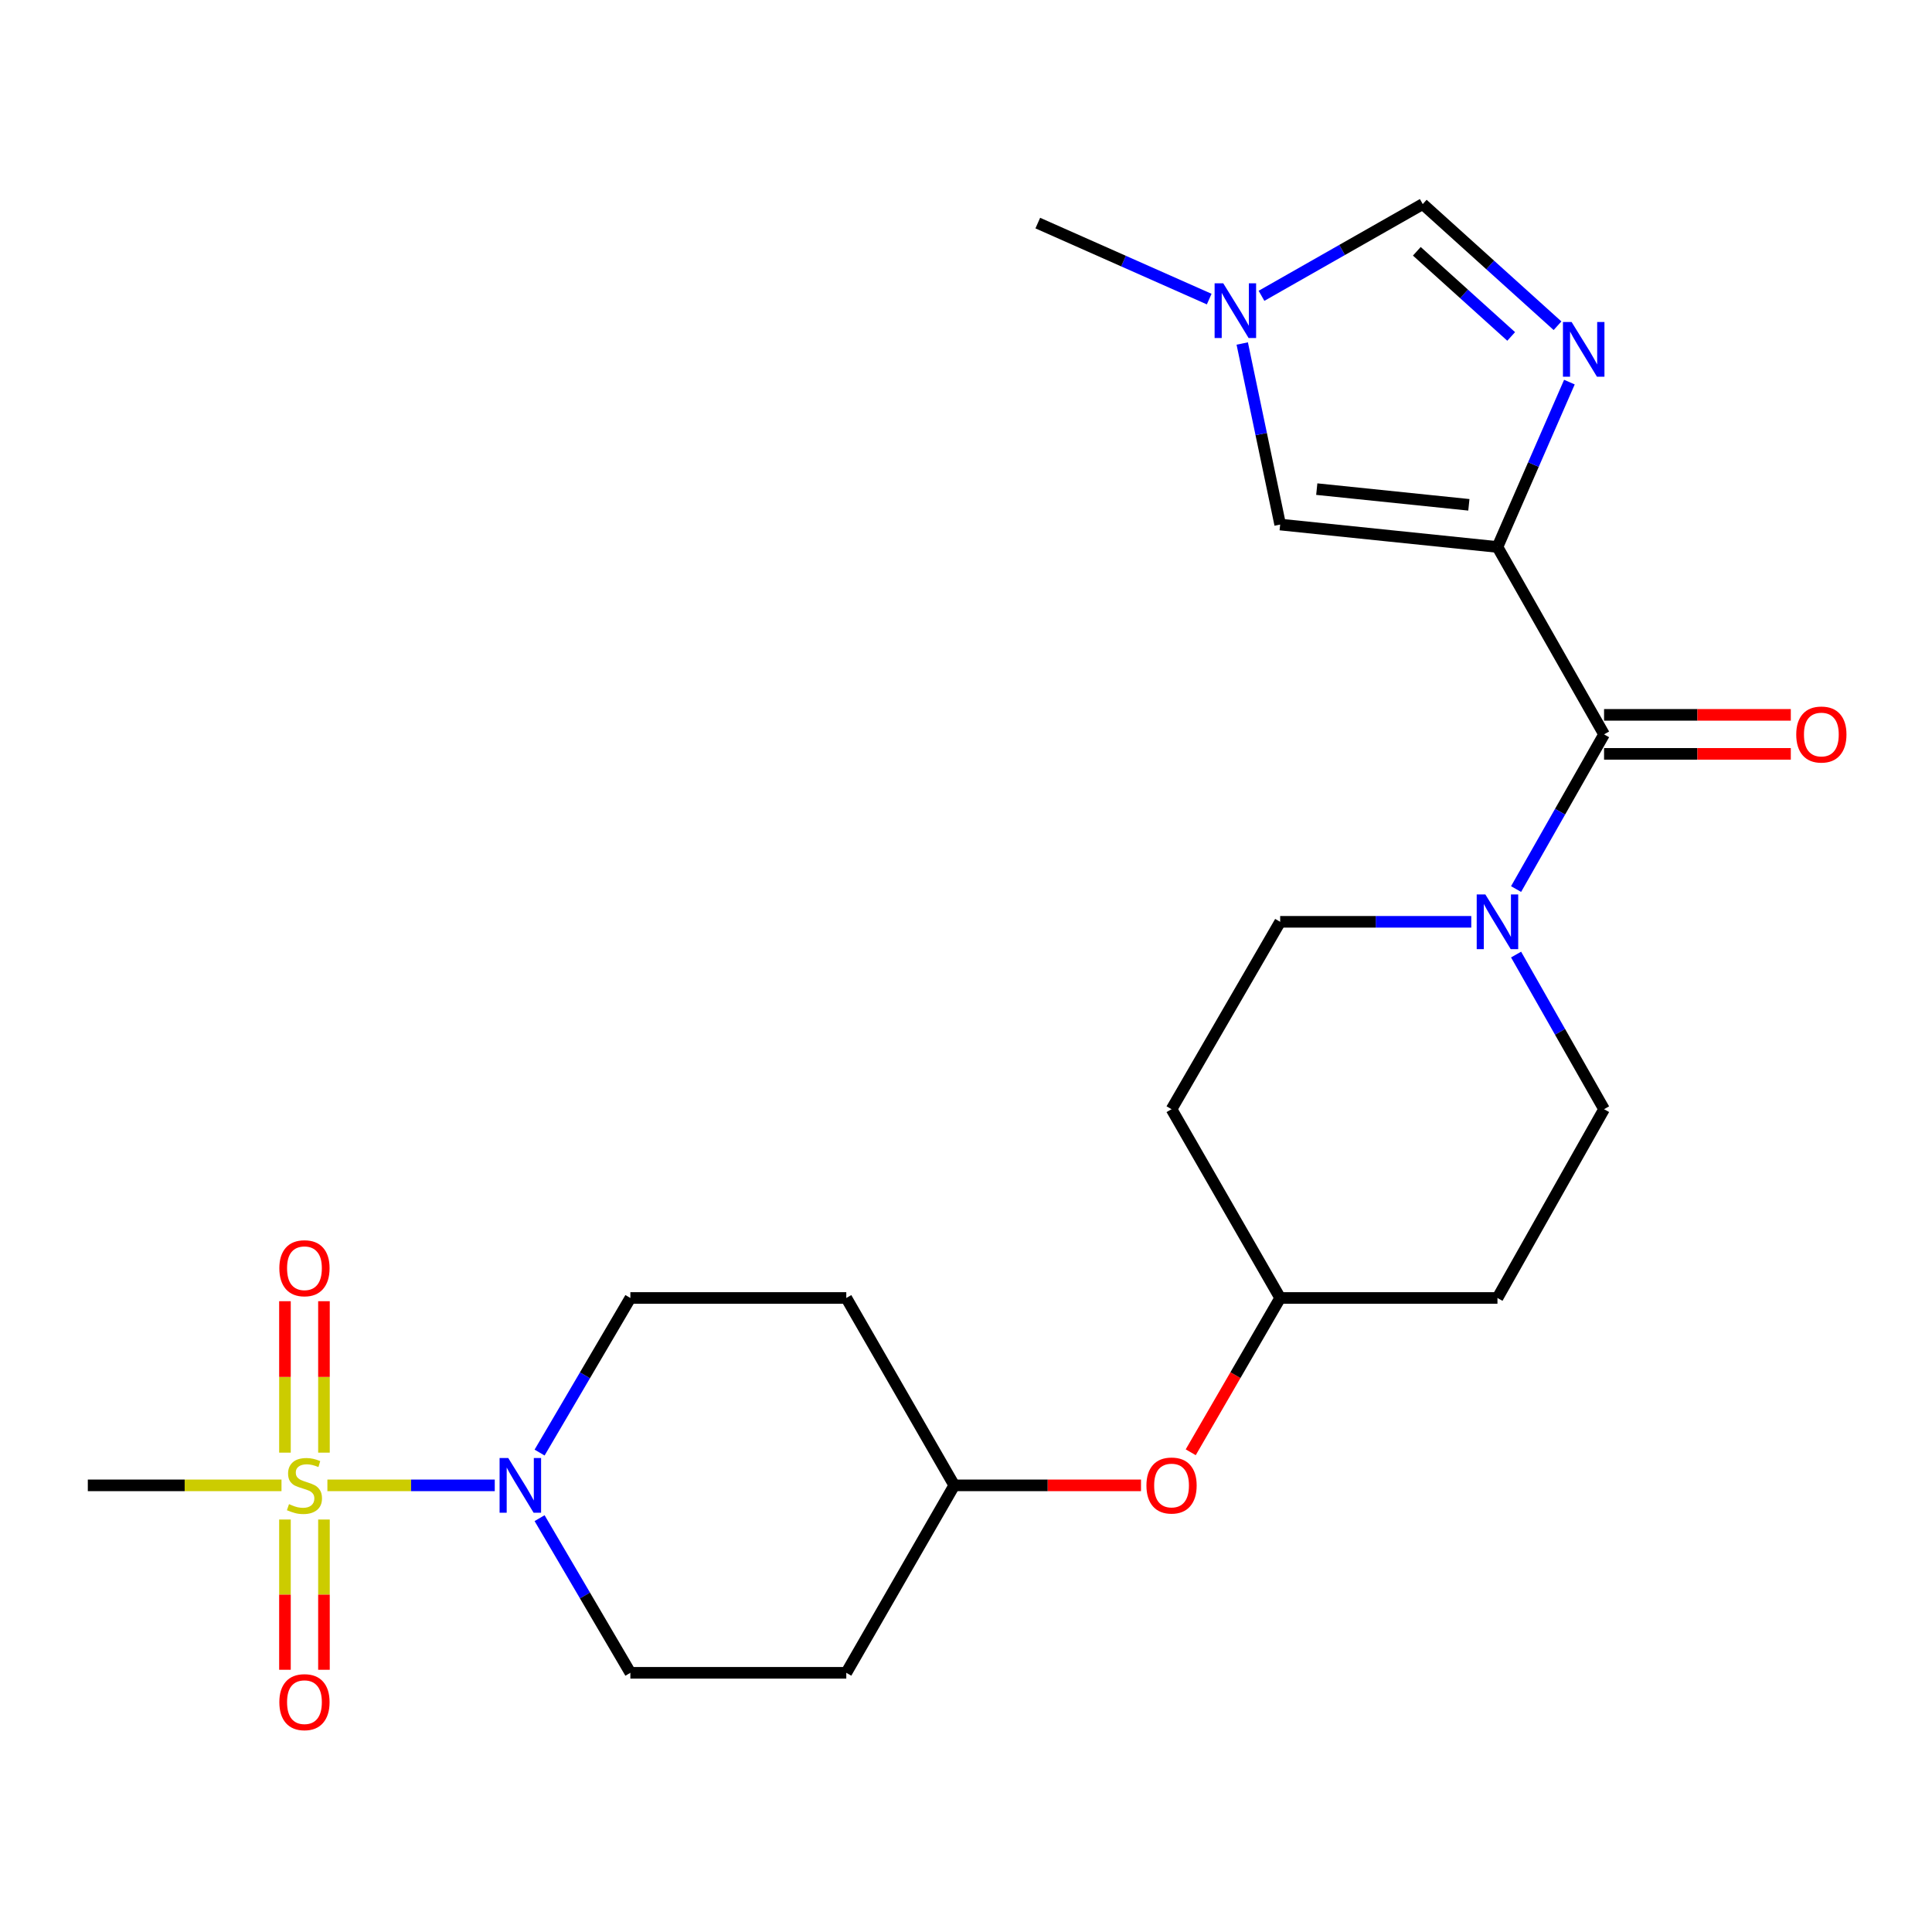 <?xml version='1.0' encoding='iso-8859-1'?>
<svg version='1.1' baseProfile='full'
              xmlns='http://www.w3.org/2000/svg'
                      xmlns:rdkit='http://www.rdkit.org/xml'
                      xmlns:xlink='http://www.w3.org/1999/xlink'
                  xml:space='preserve'
width='1000px' height='1000px' viewBox='0 0 1000 1000'>
<!-- END OF HEADER -->
<rect style='opacity:1.0;fill:#FFFFFF;stroke:none' width='1000' height='1000' x='0' y='0'> </rect>
<path class='bond-1' d='M 775.082,283.116 L 793.702,240.449' style='fill:none;fill-rule:evenodd;stroke:#000000;stroke-width:6px;stroke-linecap:butt;stroke-linejoin:miter;stroke-opacity:1' />
<path class='bond-1' d='M 793.702,240.449 L 812.322,197.782' style='fill:none;fill-rule:evenodd;stroke:#0000FF;stroke-width:6px;stroke-linecap:butt;stroke-linejoin:miter;stroke-opacity:1' />
<path class='bond-2' d='M 775.082,283.116 L 830.261,380.106' style='fill:none;fill-rule:evenodd;stroke:#000000;stroke-width:6px;stroke-linecap:butt;stroke-linejoin:miter;stroke-opacity:1' />
<path class='bond-5' d='M 775.082,283.116 L 662.614,271.508' style='fill:none;fill-rule:evenodd;stroke:#000000;stroke-width:6px;stroke-linecap:butt;stroke-linejoin:miter;stroke-opacity:1' />
<path class='bond-5' d='M 760.284,261.294 L 681.557,253.168' style='fill:none;fill-rule:evenodd;stroke:#000000;stroke-width:6px;stroke-linecap:butt;stroke-linejoin:miter;stroke-opacity:1' />
<path class='bond-0' d='M 169.459,768.82 L 212.774,768.82' style='fill:none;fill-rule:evenodd;stroke:#CCCC00;stroke-width:6px;stroke-linecap:butt;stroke-linejoin:miter;stroke-opacity:1' />
<path class='bond-0' d='M 212.774,768.82 L 256.088,768.82' style='fill:none;fill-rule:evenodd;stroke:#0000FF;stroke-width:6px;stroke-linecap:butt;stroke-linejoin:miter;stroke-opacity:1' />
<path class='bond-8' d='M 147.492,786.503 L 147.492,825.387' style='fill:none;fill-rule:evenodd;stroke:#CCCC00;stroke-width:6px;stroke-linecap:butt;stroke-linejoin:miter;stroke-opacity:1' />
<path class='bond-8' d='M 147.492,825.387 L 147.492,864.27' style='fill:none;fill-rule:evenodd;stroke:#FF0000;stroke-width:6px;stroke-linecap:butt;stroke-linejoin:miter;stroke-opacity:1' />
<path class='bond-8' d='M 167.68,786.503 L 167.68,825.387' style='fill:none;fill-rule:evenodd;stroke:#CCCC00;stroke-width:6px;stroke-linecap:butt;stroke-linejoin:miter;stroke-opacity:1' />
<path class='bond-8' d='M 167.68,825.387 L 167.68,864.27' style='fill:none;fill-rule:evenodd;stroke:#FF0000;stroke-width:6px;stroke-linecap:butt;stroke-linejoin:miter;stroke-opacity:1' />
<path class='bond-9' d='M 167.68,751.888 L 167.68,712.695' style='fill:none;fill-rule:evenodd;stroke:#CCCC00;stroke-width:6px;stroke-linecap:butt;stroke-linejoin:miter;stroke-opacity:1' />
<path class='bond-9' d='M 167.68,712.695 L 167.68,673.501' style='fill:none;fill-rule:evenodd;stroke:#FF0000;stroke-width:6px;stroke-linecap:butt;stroke-linejoin:miter;stroke-opacity:1' />
<path class='bond-9' d='M 147.492,751.888 L 147.492,712.695' style='fill:none;fill-rule:evenodd;stroke:#CCCC00;stroke-width:6px;stroke-linecap:butt;stroke-linejoin:miter;stroke-opacity:1' />
<path class='bond-9' d='M 147.492,712.695 L 147.492,673.501' style='fill:none;fill-rule:evenodd;stroke:#FF0000;stroke-width:6px;stroke-linecap:butt;stroke-linejoin:miter;stroke-opacity:1' />
<path class='bond-20' d='M 145.703,768.82 L 95.579,768.82' style='fill:none;fill-rule:evenodd;stroke:#CCCC00;stroke-width:6px;stroke-linecap:butt;stroke-linejoin:miter;stroke-opacity:1' />
<path class='bond-20' d='M 95.579,768.82 L 45.455,768.82' style='fill:none;fill-rule:evenodd;stroke:#000000;stroke-width:6px;stroke-linecap:butt;stroke-linejoin:miter;stroke-opacity:1' />
<path class='bond-7' d='M 806.173,168.605 L 771.292,137.119' style='fill:none;fill-rule:evenodd;stroke:#0000FF;stroke-width:6px;stroke-linecap:butt;stroke-linejoin:miter;stroke-opacity:1' />
<path class='bond-7' d='M 771.292,137.119 L 736.411,105.633' style='fill:none;fill-rule:evenodd;stroke:#000000;stroke-width:6px;stroke-linecap:butt;stroke-linejoin:miter;stroke-opacity:1' />
<path class='bond-7' d='M 782.182,174.144 L 757.765,152.104' style='fill:none;fill-rule:evenodd;stroke:#0000FF;stroke-width:6px;stroke-linecap:butt;stroke-linejoin:miter;stroke-opacity:1' />
<path class='bond-7' d='M 757.765,152.104 L 733.349,130.064' style='fill:none;fill-rule:evenodd;stroke:#000000;stroke-width:6px;stroke-linecap:butt;stroke-linejoin:miter;stroke-opacity:1' />
<path class='bond-4' d='M 830.261,380.106 L 807.492,420.143' style='fill:none;fill-rule:evenodd;stroke:#000000;stroke-width:6px;stroke-linecap:butt;stroke-linejoin:miter;stroke-opacity:1' />
<path class='bond-4' d='M 807.492,420.143 L 784.722,460.18' style='fill:none;fill-rule:evenodd;stroke:#0000FF;stroke-width:6px;stroke-linecap:butt;stroke-linejoin:miter;stroke-opacity:1' />
<path class='bond-12' d='M 830.261,390.2 L 878.59,390.2' style='fill:none;fill-rule:evenodd;stroke:#000000;stroke-width:6px;stroke-linecap:butt;stroke-linejoin:miter;stroke-opacity:1' />
<path class='bond-12' d='M 878.59,390.2 L 926.918,390.2' style='fill:none;fill-rule:evenodd;stroke:#FF0000;stroke-width:6px;stroke-linecap:butt;stroke-linejoin:miter;stroke-opacity:1' />
<path class='bond-12' d='M 830.261,370.013 L 878.59,370.013' style='fill:none;fill-rule:evenodd;stroke:#000000;stroke-width:6px;stroke-linecap:butt;stroke-linejoin:miter;stroke-opacity:1' />
<path class='bond-12' d='M 878.59,370.013 L 926.918,370.013' style='fill:none;fill-rule:evenodd;stroke:#FF0000;stroke-width:6px;stroke-linecap:butt;stroke-linejoin:miter;stroke-opacity:1' />
<path class='bond-3' d='M 279.29,751.848 L 302.783,711.839' style='fill:none;fill-rule:evenodd;stroke:#0000FF;stroke-width:6px;stroke-linecap:butt;stroke-linejoin:miter;stroke-opacity:1' />
<path class='bond-3' d='M 302.783,711.839 L 326.276,671.83' style='fill:none;fill-rule:evenodd;stroke:#000000;stroke-width:6px;stroke-linecap:butt;stroke-linejoin:miter;stroke-opacity:1' />
<path class='bond-26' d='M 279.287,785.793 L 302.782,825.818' style='fill:none;fill-rule:evenodd;stroke:#0000FF;stroke-width:6px;stroke-linecap:butt;stroke-linejoin:miter;stroke-opacity:1' />
<path class='bond-26' d='M 302.782,825.818 L 326.276,865.844' style='fill:none;fill-rule:evenodd;stroke:#000000;stroke-width:6px;stroke-linecap:butt;stroke-linejoin:miter;stroke-opacity:1' />
<path class='bond-13' d='M 784.725,494.08 L 807.493,534.101' style='fill:none;fill-rule:evenodd;stroke:#0000FF;stroke-width:6px;stroke-linecap:butt;stroke-linejoin:miter;stroke-opacity:1' />
<path class='bond-13' d='M 807.493,534.101 L 830.261,574.121' style='fill:none;fill-rule:evenodd;stroke:#000000;stroke-width:6px;stroke-linecap:butt;stroke-linejoin:miter;stroke-opacity:1' />
<path class='bond-14' d='M 761.53,477.131 L 712.072,477.131' style='fill:none;fill-rule:evenodd;stroke:#0000FF;stroke-width:6px;stroke-linecap:butt;stroke-linejoin:miter;stroke-opacity:1' />
<path class='bond-14' d='M 712.072,477.131 L 662.614,477.131' style='fill:none;fill-rule:evenodd;stroke:#000000;stroke-width:6px;stroke-linecap:butt;stroke-linejoin:miter;stroke-opacity:1' />
<path class='bond-6' d='M 662.614,271.508 L 652.797,224.654' style='fill:none;fill-rule:evenodd;stroke:#000000;stroke-width:6px;stroke-linecap:butt;stroke-linejoin:miter;stroke-opacity:1' />
<path class='bond-6' d='M 652.797,224.654 L 642.98,177.8' style='fill:none;fill-rule:evenodd;stroke:#0000FF;stroke-width:6px;stroke-linecap:butt;stroke-linejoin:miter;stroke-opacity:1' />
<path class='bond-23' d='M 625.884,154.81 L 581.522,135.139' style='fill:none;fill-rule:evenodd;stroke:#0000FF;stroke-width:6px;stroke-linecap:butt;stroke-linejoin:miter;stroke-opacity:1' />
<path class='bond-23' d='M 581.522,135.139 L 537.159,115.469' style='fill:none;fill-rule:evenodd;stroke:#000000;stroke-width:6px;stroke-linecap:butt;stroke-linejoin:miter;stroke-opacity:1' />
<path class='bond-24' d='M 652.95,153.115 L 694.681,129.374' style='fill:none;fill-rule:evenodd;stroke:#0000FF;stroke-width:6px;stroke-linecap:butt;stroke-linejoin:miter;stroke-opacity:1' />
<path class='bond-24' d='M 694.681,129.374 L 736.411,105.633' style='fill:none;fill-rule:evenodd;stroke:#000000;stroke-width:6px;stroke-linecap:butt;stroke-linejoin:miter;stroke-opacity:1' />
<path class='bond-10' d='M 326.276,865.844 L 438.037,865.844' style='fill:none;fill-rule:evenodd;stroke:#000000;stroke-width:6px;stroke-linecap:butt;stroke-linejoin:miter;stroke-opacity:1' />
<path class='bond-11' d='M 326.276,671.83 L 438.037,671.83' style='fill:none;fill-rule:evenodd;stroke:#000000;stroke-width:6px;stroke-linecap:butt;stroke-linejoin:miter;stroke-opacity:1' />
<path class='bond-17' d='M 830.261,574.121 L 775.082,671.83' style='fill:none;fill-rule:evenodd;stroke:#000000;stroke-width:6px;stroke-linecap:butt;stroke-linejoin:miter;stroke-opacity:1' />
<path class='bond-16' d='M 662.614,477.131 L 606.391,574.121' style='fill:none;fill-rule:evenodd;stroke:#000000;stroke-width:6px;stroke-linecap:butt;stroke-linejoin:miter;stroke-opacity:1' />
<path class='bond-15' d='M 438.037,865.844 L 493.924,768.82' style='fill:none;fill-rule:evenodd;stroke:#000000;stroke-width:6px;stroke-linecap:butt;stroke-linejoin:miter;stroke-opacity:1' />
<path class='bond-21' d='M 606.391,574.121 L 662.614,671.83' style='fill:none;fill-rule:evenodd;stroke:#000000;stroke-width:6px;stroke-linecap:butt;stroke-linejoin:miter;stroke-opacity:1' />
<path class='bond-25' d='M 775.082,671.83 L 662.614,671.83' style='fill:none;fill-rule:evenodd;stroke:#000000;stroke-width:6px;stroke-linecap:butt;stroke-linejoin:miter;stroke-opacity:1' />
<path class='bond-18' d='M 438.037,671.83 L 493.924,768.82' style='fill:none;fill-rule:evenodd;stroke:#000000;stroke-width:6px;stroke-linecap:butt;stroke-linejoin:miter;stroke-opacity:1' />
<path class='bond-19' d='M 616.317,751.697 L 639.466,711.763' style='fill:none;fill-rule:evenodd;stroke:#FF0000;stroke-width:6px;stroke-linecap:butt;stroke-linejoin:miter;stroke-opacity:1' />
<path class='bond-19' d='M 639.466,711.763 L 662.614,671.83' style='fill:none;fill-rule:evenodd;stroke:#000000;stroke-width:6px;stroke-linecap:butt;stroke-linejoin:miter;stroke-opacity:1' />
<path class='bond-22' d='M 590.58,768.82 L 542.252,768.82' style='fill:none;fill-rule:evenodd;stroke:#FF0000;stroke-width:6px;stroke-linecap:butt;stroke-linejoin:miter;stroke-opacity:1' />
<path class='bond-22' d='M 542.252,768.82 L 493.924,768.82' style='fill:none;fill-rule:evenodd;stroke:#000000;stroke-width:6px;stroke-linecap:butt;stroke-linejoin:miter;stroke-opacity:1' />
<path  class='atom-1' d='M 149.586 778.54
Q 149.906 778.66, 151.226 779.22
Q 152.546 779.78, 153.986 780.14
Q 155.466 780.46, 156.906 780.46
Q 159.586 780.46, 161.146 779.18
Q 162.706 777.86, 162.706 775.58
Q 162.706 774.02, 161.906 773.06
Q 161.146 772.1, 159.946 771.58
Q 158.746 771.06, 156.746 770.46
Q 154.226 769.7, 152.706 768.98
Q 151.226 768.26, 150.146 766.74
Q 149.106 765.22, 149.106 762.66
Q 149.106 759.1, 151.506 756.9
Q 153.946 754.7, 158.746 754.7
Q 162.026 754.7, 165.746 756.26
L 164.826 759.34
Q 161.426 757.94, 158.866 757.94
Q 156.106 757.94, 154.586 759.1
Q 153.066 760.22, 153.106 762.18
Q 153.106 763.7, 153.866 764.62
Q 154.666 765.54, 155.786 766.06
Q 156.946 766.58, 158.866 767.18
Q 161.426 767.98, 162.946 768.78
Q 164.466 769.58, 165.546 771.22
Q 166.666 772.82, 166.666 775.58
Q 166.666 779.5, 164.026 781.62
Q 161.426 783.7, 157.066 783.7
Q 154.546 783.7, 152.626 783.14
Q 150.746 782.62, 148.506 781.7
L 149.586 778.54
' fill='#CCCC00'/>
<path  class='atom-2' d='M 813.459 166.672
L 822.739 181.672
Q 823.659 183.152, 825.139 185.832
Q 826.619 188.512, 826.699 188.672
L 826.699 166.672
L 830.459 166.672
L 830.459 194.992
L 826.579 194.992
L 816.619 178.592
Q 815.459 176.672, 814.219 174.472
Q 813.019 172.272, 812.659 171.592
L 812.659 194.992
L 808.979 194.992
L 808.979 166.672
L 813.459 166.672
' fill='#0000FF'/>
<path  class='atom-4' d='M 263.065 754.66
L 272.345 769.66
Q 273.265 771.14, 274.745 773.82
Q 276.225 776.5, 276.305 776.66
L 276.305 754.66
L 280.065 754.66
L 280.065 782.98
L 276.185 782.98
L 266.225 766.58
Q 265.065 764.66, 263.825 762.46
Q 262.625 760.26, 262.265 759.58
L 262.265 782.98
L 258.585 782.98
L 258.585 754.66
L 263.065 754.66
' fill='#0000FF'/>
<path  class='atom-5' d='M 768.822 462.971
L 778.102 477.971
Q 779.022 479.451, 780.502 482.131
Q 781.982 484.811, 782.062 484.971
L 782.062 462.971
L 785.822 462.971
L 785.822 491.291
L 781.942 491.291
L 771.982 474.891
Q 770.822 472.971, 769.582 470.771
Q 768.382 468.571, 768.022 467.891
L 768.022 491.291
L 764.342 491.291
L 764.342 462.971
L 768.822 462.971
' fill='#0000FF'/>
<path  class='atom-7' d='M 633.161 146.652
L 642.441 161.652
Q 643.361 163.132, 644.841 165.812
Q 646.321 168.492, 646.401 168.652
L 646.401 146.652
L 650.161 146.652
L 650.161 174.972
L 646.281 174.972
L 636.321 158.572
Q 635.161 156.652, 633.921 154.452
Q 632.721 152.252, 632.361 151.572
L 632.361 174.972
L 628.681 174.972
L 628.681 146.652
L 633.161 146.652
' fill='#0000FF'/>
<path  class='atom-9' d='M 144.586 881.031
Q 144.586 874.231, 147.946 870.431
Q 151.306 866.631, 157.586 866.631
Q 163.866 866.631, 167.226 870.431
Q 170.586 874.231, 170.586 881.031
Q 170.586 887.911, 167.186 891.831
Q 163.786 895.711, 157.586 895.711
Q 151.346 895.711, 147.946 891.831
Q 144.586 887.951, 144.586 881.031
M 157.586 892.511
Q 161.906 892.511, 164.226 889.631
Q 166.586 886.711, 166.586 881.031
Q 166.586 875.471, 164.226 872.671
Q 161.906 869.831, 157.586 869.831
Q 153.266 869.831, 150.906 872.631
Q 148.586 875.431, 148.586 881.031
Q 148.586 886.751, 150.906 889.631
Q 153.266 892.511, 157.586 892.511
' fill='#FF0000'/>
<path  class='atom-10' d='M 144.586 656.432
Q 144.586 649.632, 147.946 645.832
Q 151.306 642.032, 157.586 642.032
Q 163.866 642.032, 167.226 645.832
Q 170.586 649.632, 170.586 656.432
Q 170.586 663.312, 167.186 667.232
Q 163.786 671.112, 157.586 671.112
Q 151.346 671.112, 147.946 667.232
Q 144.586 663.352, 144.586 656.432
M 157.586 667.912
Q 161.906 667.912, 164.226 665.032
Q 166.586 662.112, 166.586 656.432
Q 166.586 650.872, 164.226 648.072
Q 161.906 645.232, 157.586 645.232
Q 153.266 645.232, 150.906 648.032
Q 148.586 650.832, 148.586 656.432
Q 148.586 662.152, 150.906 665.032
Q 153.266 667.912, 157.586 667.912
' fill='#FF0000'/>
<path  class='atom-13' d='M 929.729 380.186
Q 929.729 373.386, 933.089 369.586
Q 936.449 365.786, 942.729 365.786
Q 949.009 365.786, 952.369 369.586
Q 955.729 373.386, 955.729 380.186
Q 955.729 387.066, 952.329 390.986
Q 948.929 394.866, 942.729 394.866
Q 936.489 394.866, 933.089 390.986
Q 929.729 387.106, 929.729 380.186
M 942.729 391.666
Q 947.049 391.666, 949.369 388.786
Q 951.729 385.866, 951.729 380.186
Q 951.729 374.626, 949.369 371.826
Q 947.049 368.986, 942.729 368.986
Q 938.409 368.986, 936.049 371.786
Q 933.729 374.586, 933.729 380.186
Q 933.729 385.906, 936.049 388.786
Q 938.409 391.666, 942.729 391.666
' fill='#FF0000'/>
<path  class='atom-20' d='M 593.391 768.9
Q 593.391 762.1, 596.751 758.3
Q 600.111 754.5, 606.391 754.5
Q 612.671 754.5, 616.031 758.3
Q 619.391 762.1, 619.391 768.9
Q 619.391 775.78, 615.991 779.7
Q 612.591 783.58, 606.391 783.58
Q 600.151 783.58, 596.751 779.7
Q 593.391 775.82, 593.391 768.9
M 606.391 780.38
Q 610.711 780.38, 613.031 777.5
Q 615.391 774.58, 615.391 768.9
Q 615.391 763.34, 613.031 760.54
Q 610.711 757.7, 606.391 757.7
Q 602.071 757.7, 599.711 760.5
Q 597.391 763.3, 597.391 768.9
Q 597.391 774.62, 599.711 777.5
Q 602.071 780.38, 606.391 780.38
' fill='#FF0000'/>
</svg>
